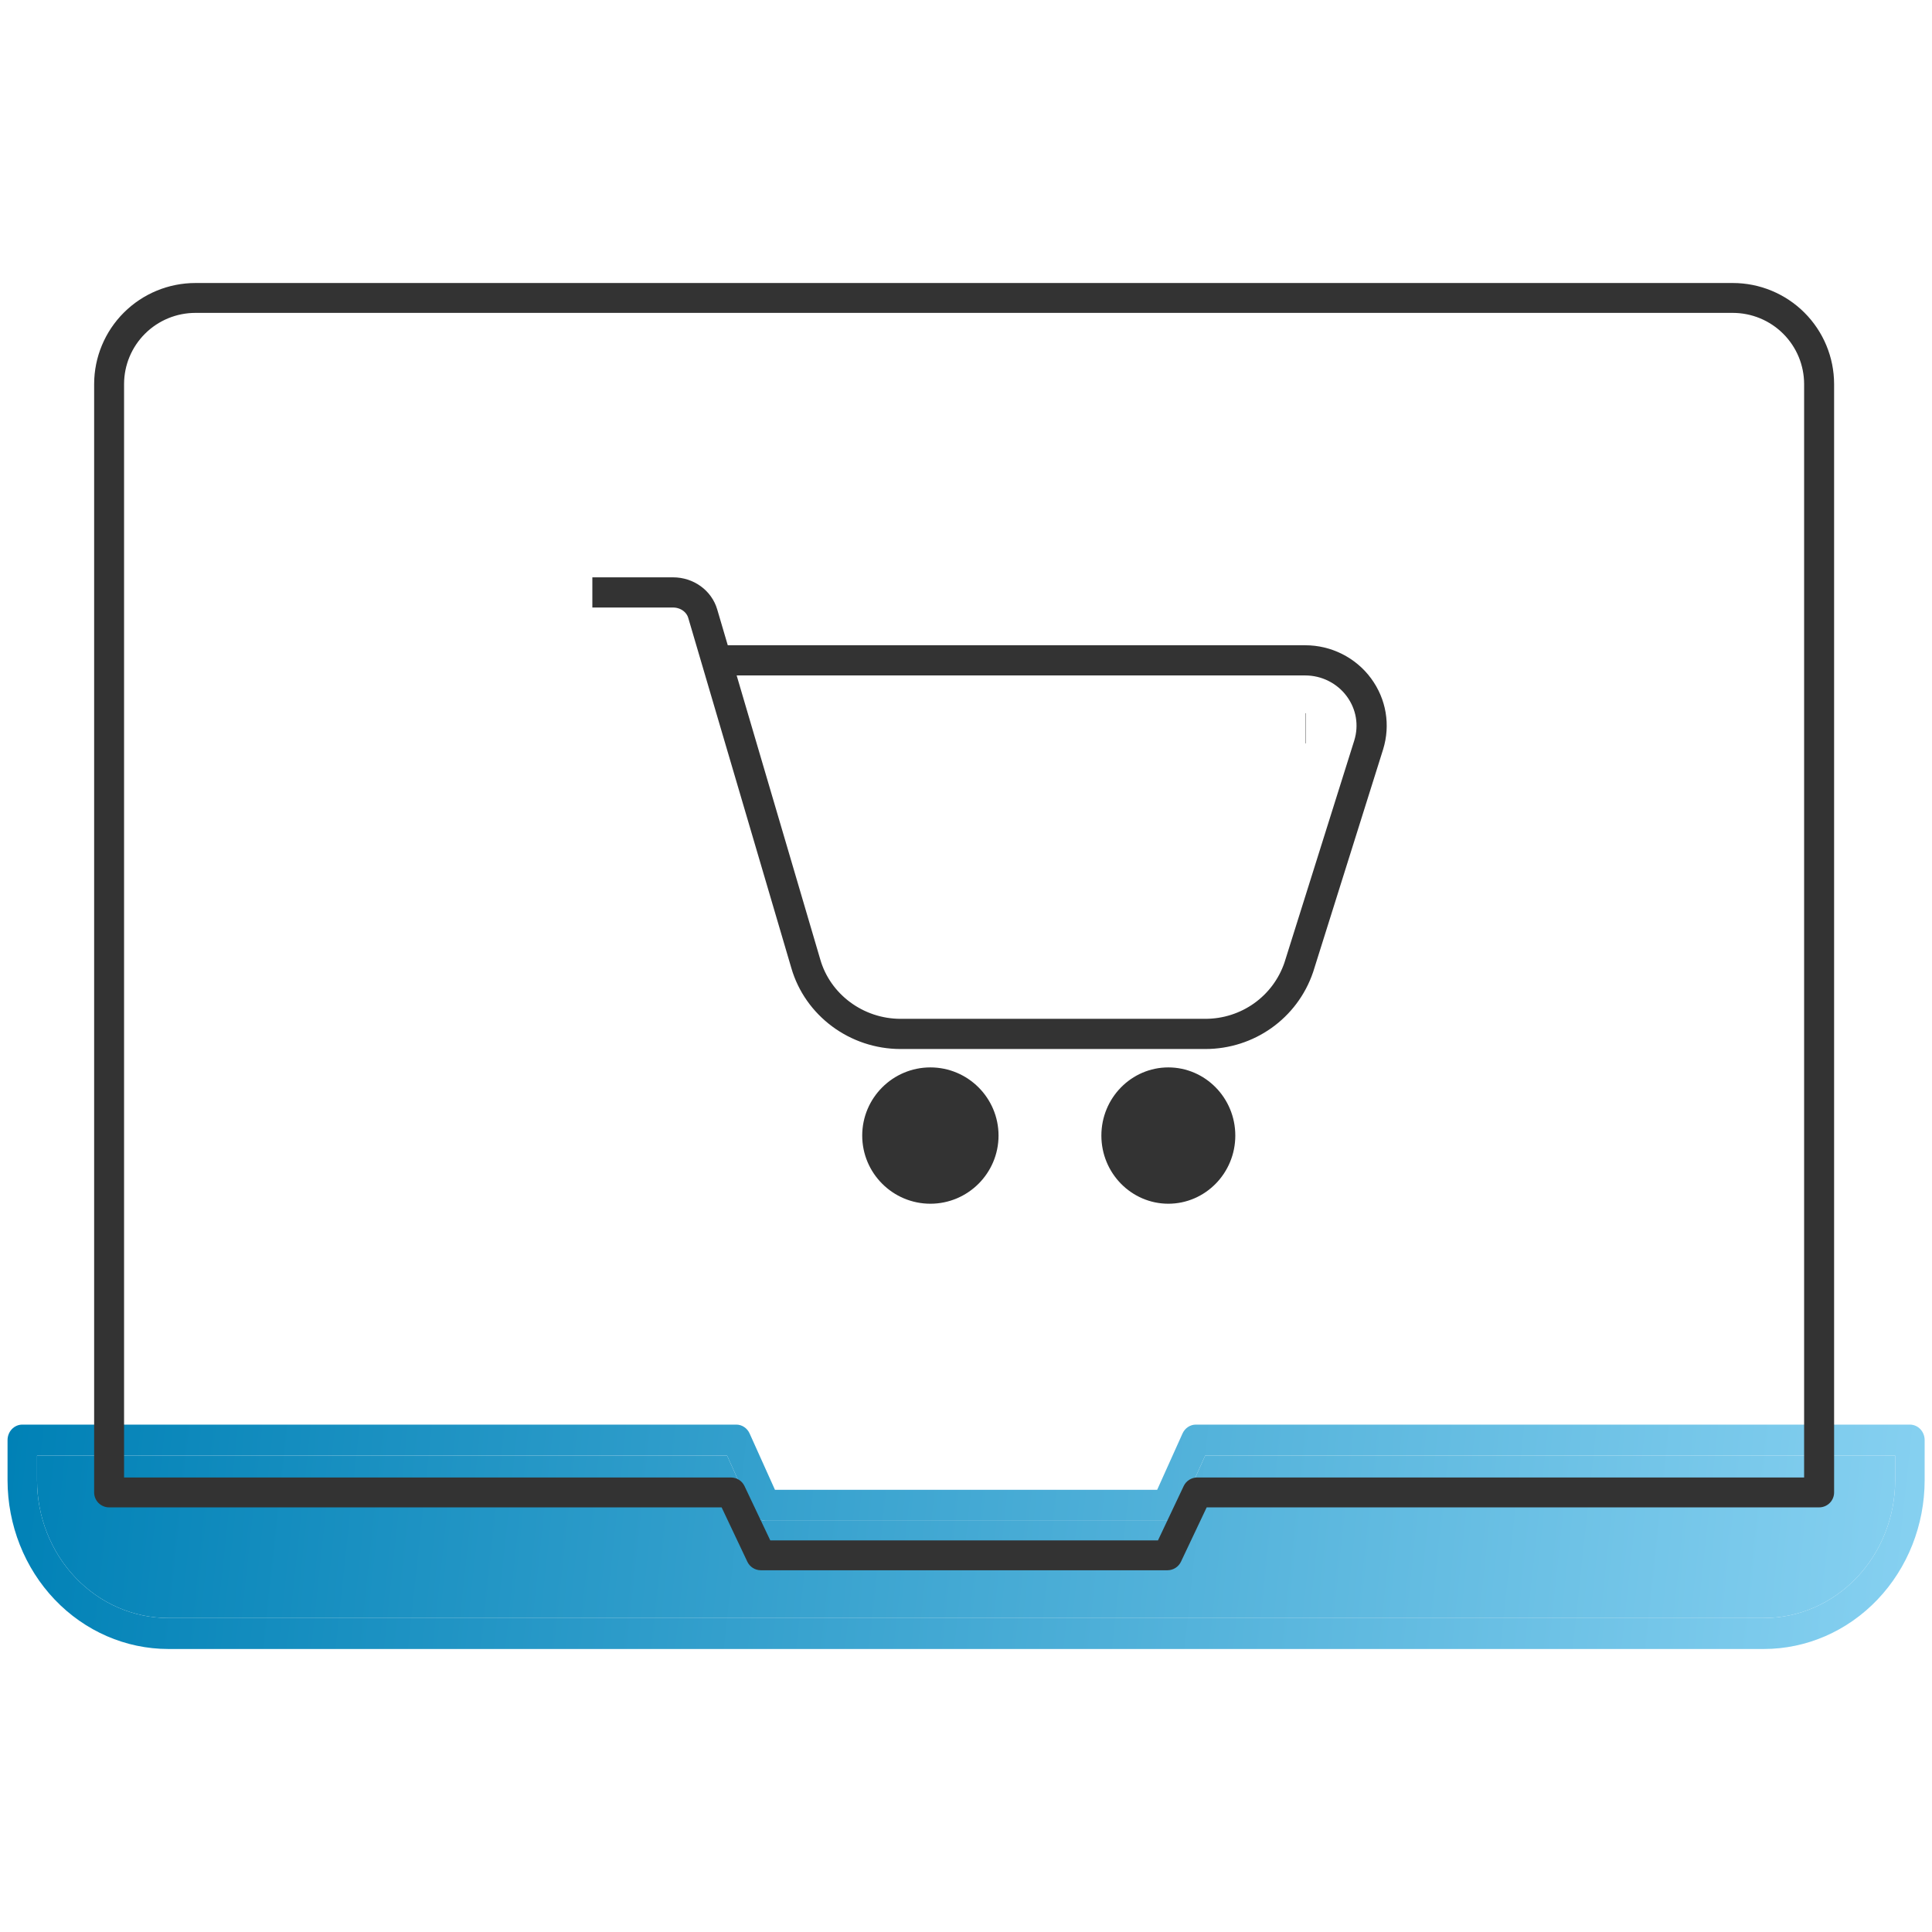 <svg width="512" height="512" viewBox="0 0 512 512" fill="none" xmlns="http://www.w3.org/2000/svg">
<path d="M467.454 437H44.598C33.309 436.992 22.485 432.283 14.498 423.905C6.513 415.526 2.018 404.164 2 392.31V381.64C2 380.551 2.412 379.508 3.145 378.738C3.878 377.968 4.872 377.536 5.908 377.536H195.138C195.876 377.539 196.598 377.762 197.22 378.178C197.843 378.594 198.34 379.187 198.655 379.887L205.373 394.813H306.663L313.381 379.887C313.696 379.187 314.194 378.594 314.816 378.178C315.439 377.762 316.16 377.539 316.898 377.536H506.144C507.18 377.536 508.174 377.968 508.907 378.738C509.64 379.508 510.052 380.551 510.052 381.64V392.31C510.034 404.164 505.539 415.526 497.553 423.905C489.567 432.283 478.742 436.992 467.454 437ZM9.816 385.744V392.31C9.827 401.989 13.496 411.269 20.017 418.109C26.539 424.95 35.38 428.792 44.598 428.792H467.454C476.672 428.792 485.513 424.95 492.034 418.109C498.556 411.269 502.225 401.989 502.236 392.31V385.744H319.388L312.67 400.669C312.355 401.37 311.857 401.962 311.235 402.379C310.612 402.795 309.89 403.017 309.153 403.021H202.915C202.177 403.017 201.455 402.795 200.833 402.379C200.21 401.962 199.713 401.37 199.398 400.669L192.68 385.744H9.816Z" fill="url(#paint0_linear_459_217)"/>
<path d="M9.816 385.744V392.31C9.827 401.989 13.496 411.269 20.017 418.109C26.539 424.95 35.38 428.792 44.598 428.792H467.454C476.672 428.792 485.513 424.95 492.034 418.109C498.556 411.269 502.225 401.989 502.236 392.31V385.744H319.388L312.67 400.669C312.355 401.37 311.857 401.962 311.235 402.379C310.612 402.795 309.89 403.017 309.153 403.021H202.915C202.177 403.017 201.455 402.795 200.833 402.379C200.21 401.962 199.713 401.37 199.398 400.669L192.68 385.744H9.816Z" fill="url(#paint1_linear_459_217)"/>
<path d="M309.384 416.135H201.621C200.872 416.132 200.14 415.918 199.508 415.516C198.877 415.115 198.372 414.543 198.053 413.867L191.237 399.469H28.914C27.863 399.469 26.854 399.052 26.11 398.309C25.367 397.567 24.949 396.56 24.949 395.51V101.762C24.962 94.661 27.795 87.856 32.827 82.838C37.859 77.821 44.68 75.002 51.791 75H459.214C466.325 75.002 473.146 77.821 478.178 82.838C483.21 87.856 486.043 94.661 486.056 101.762V395.51C486.056 396.56 485.638 397.567 484.895 398.309C484.151 399.052 483.143 399.469 482.091 399.469H319.784L312.968 413.867C312.648 414.545 312.14 415.119 311.506 415.52C310.871 415.922 310.135 416.135 309.384 416.135ZM204.131 408.218H306.875L313.69 393.819C314.01 393.143 314.514 392.572 315.146 392.17C315.777 391.769 316.51 391.554 317.258 391.551H478.11V101.762C478.1 96.76 476.103 91.968 472.557 88.435C469.012 84.902 464.207 82.918 459.198 82.918H51.791C46.782 82.918 41.978 84.902 38.432 88.435C34.886 91.968 32.889 96.76 32.879 101.762V391.551H193.731C194.479 391.554 195.212 391.769 195.843 392.17C196.475 392.572 196.98 393.143 197.299 393.819L204.131 408.218Z" fill="#333333"/>
<path d="M156.98 157H178.367C182.049 157 185.272 159.304 186.242 162.661L213.537 255.37C216.688 266.341 227.013 274 238.659 274H319.412C330.626 274 340.565 266.989 344.193 256.351L362.716 197.419C364.341 192.163 363.398 186.601 360.13 182.155C356.835 177.673 351.519 175 345.917 175H191.502M345.926 193H346.015" stroke="#333333" stroke-width="8"/>
<path d="M246.559 315C238.807 315 232.496 308.689 232.496 300.937C232.496 293.184 238.807 286.873 246.559 286.873C254.312 286.873 260.623 293.184 260.623 300.937C260.623 308.689 254.312 315 246.559 315Z" fill="#333333" stroke="#333333" stroke-width="8"/>
<path d="M309.621 315C302.11 315 295.875 308.757 295.875 300.937C295.875 293.117 302.11 286.873 309.621 286.873C317.133 286.873 323.368 293.117 323.368 300.937C323.368 308.757 317.133 315 309.621 315Z" fill="#333333" stroke="#333333" stroke-width="8"/>
<defs>
<linearGradient id="paint0_linear_459_217" x1="2" y1="377.536" x2="510.585" y2="432.028" gradientUnits="userSpaceOnUse">
<stop stop-color="#0081B6"/>
<stop offset="1" stop-color="#87D1F1"/>
</linearGradient>
<linearGradient id="paint1_linear_459_217" x1="2" y1="377.536" x2="510.585" y2="432.028" gradientUnits="userSpaceOnUse">
<stop stop-color="#0081B6"/>
<stop offset="1" stop-color="#87D1F1"/>
</linearGradient>
</defs>
</svg>
